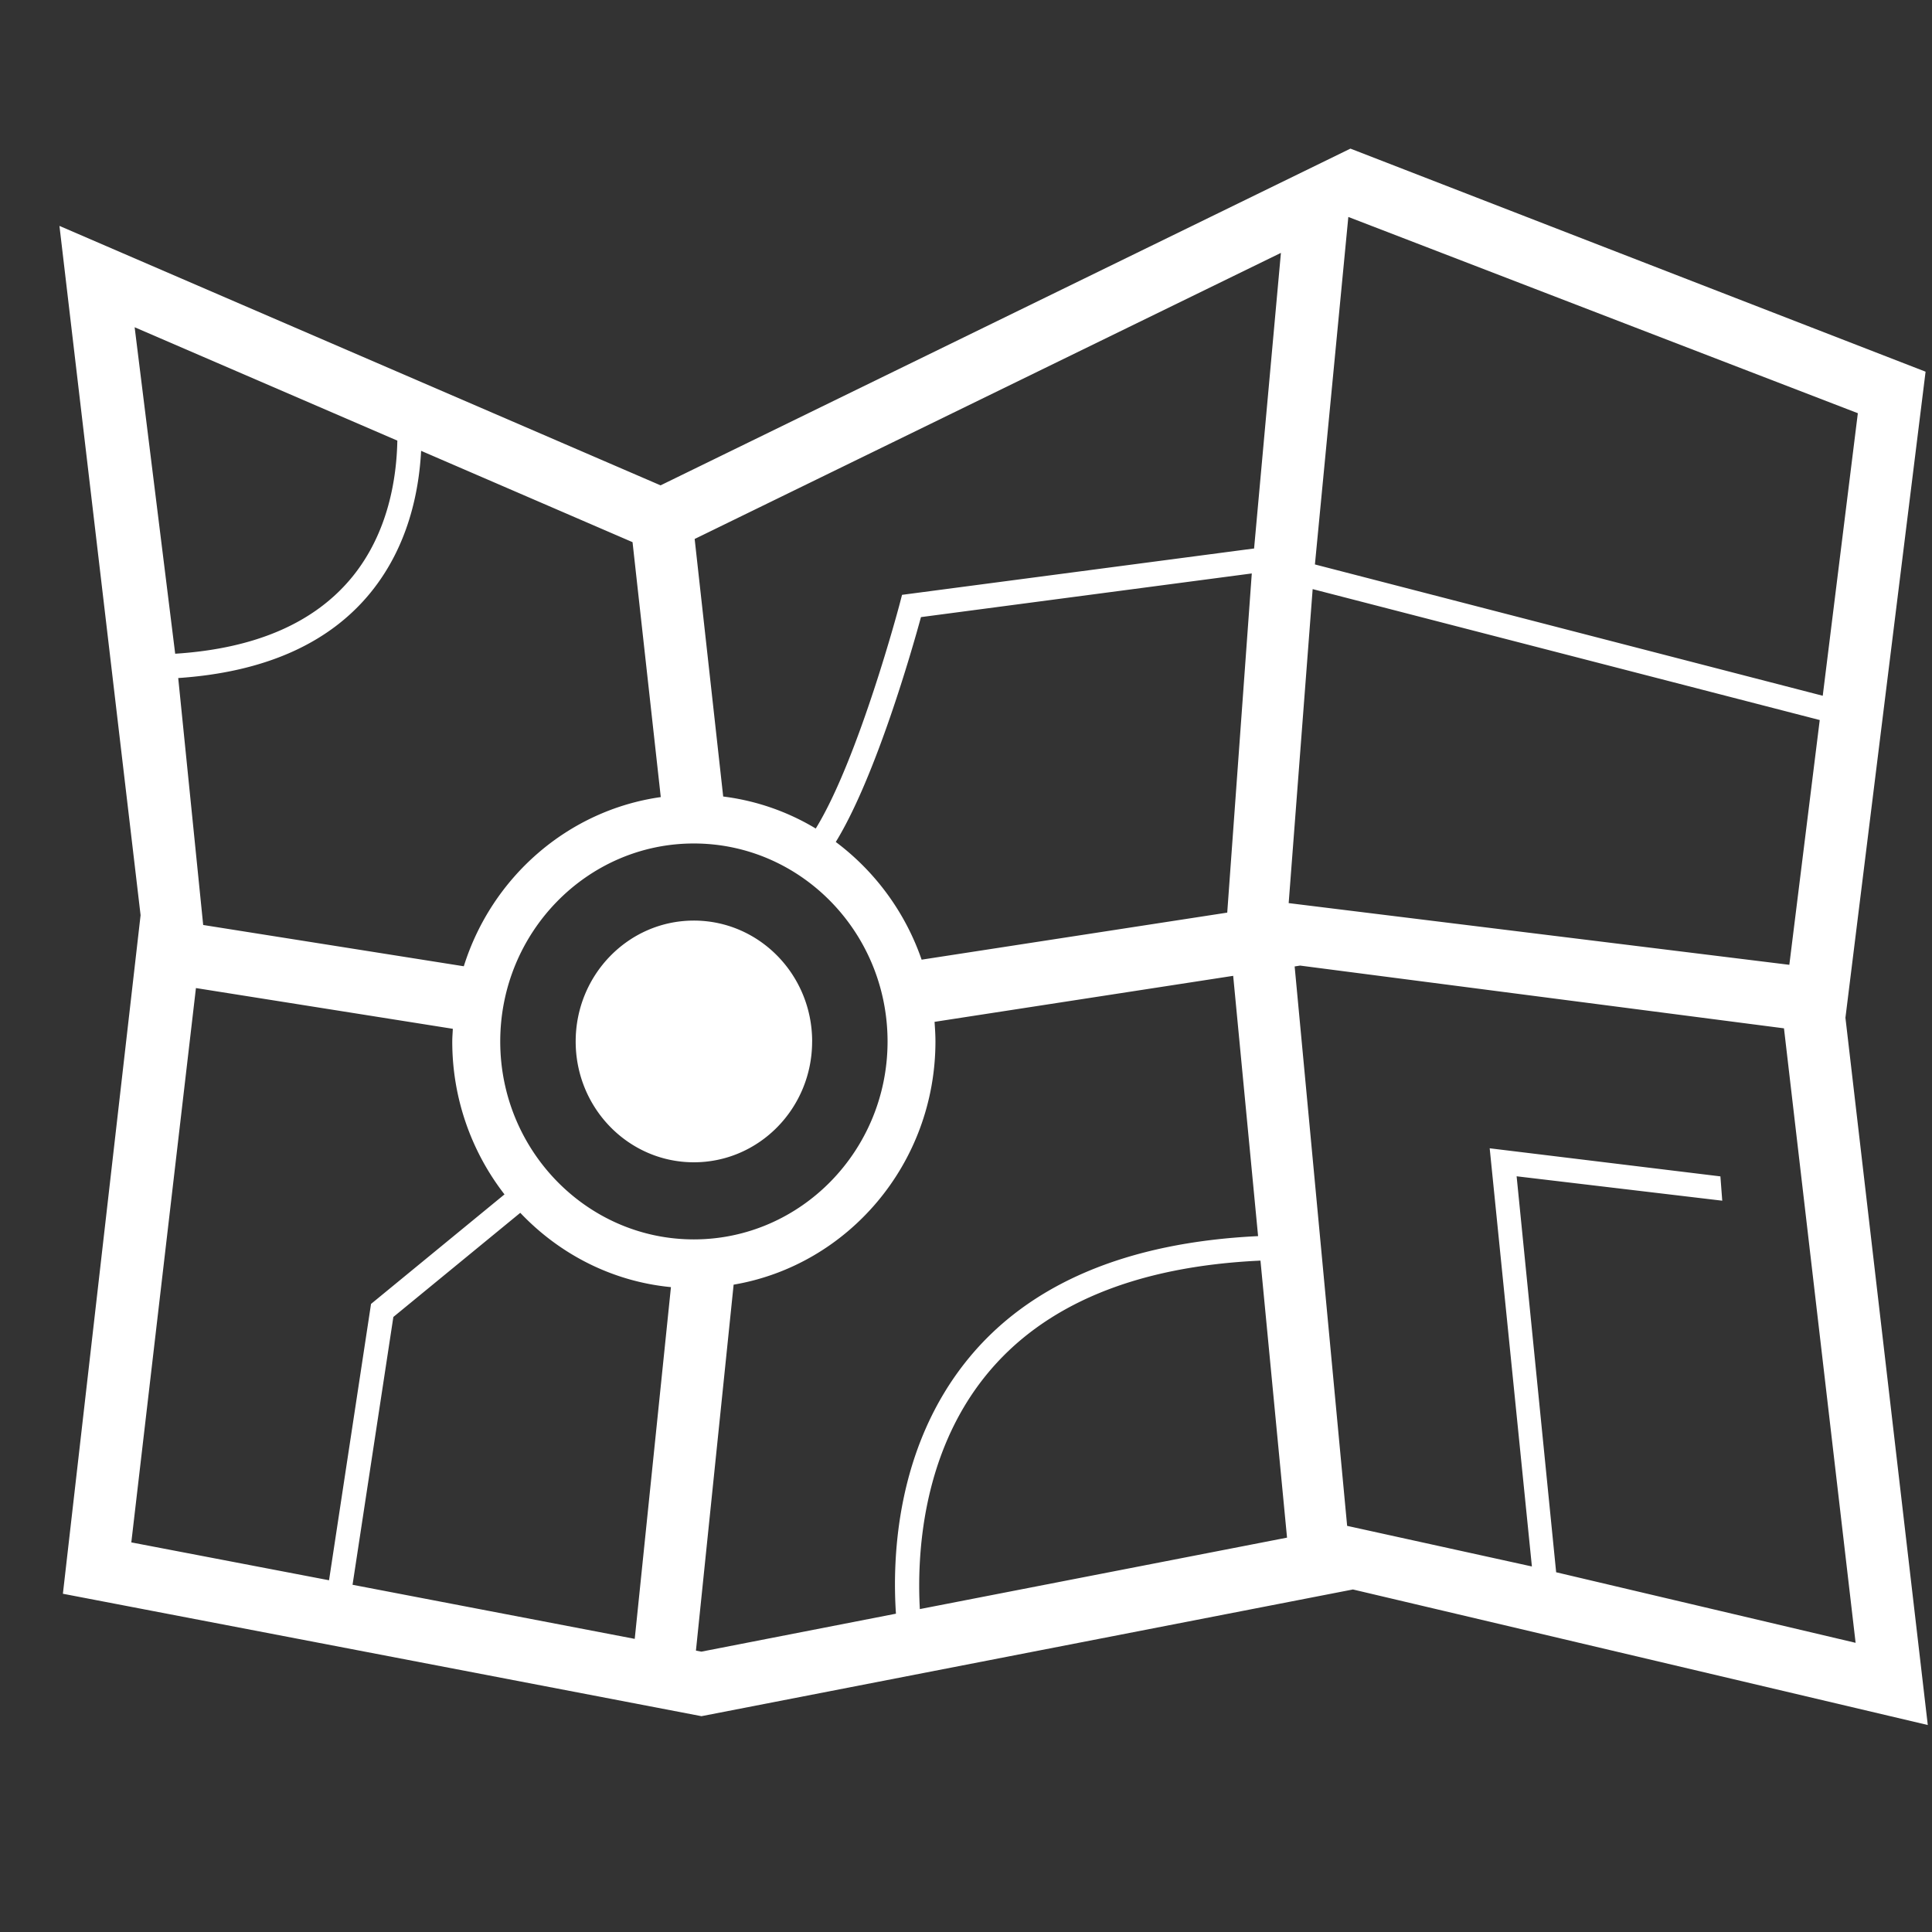 <svg width="65" height="65" xmlns="http://www.w3.org/2000/svg"><rect width="100%" height="100%" fill="#333333" stroke="none"/><path d="M57.881 39.578l-7.762-.945 1.42 14.069-6.216-1.366-1.766-18.821.183-.029 16.28 2.111 2.41 20.674-10.075-2.374-1.33-13.322 6.918.821-.062-.818zM44.163 19.82l17.06 4.405L60.2 32.46l-16.844-2.076.807-10.564zM30.947 54.136c-.096-1.747.046-5.176 2.226-7.865 1.93-2.38 5.041-3.666 9.234-3.859l.894 9.32-12.354 2.404zm-7.35 1.432l-.183-.035 1.268-12.312c3.847-.654 6.79-4.07 6.79-8.184 0-.221-.015-.44-.03-.658l10.047-1.548.838 8.757c-4.407.211-7.703 1.599-9.775 4.155-2.421 2.986-2.532 6.709-2.409 8.548l-6.547 1.277zM16.83 35.04c0-3.673 2.923-6.662 6.513-6.662 3.596 0 6.518 2.99 6.518 6.662 0 3.669-2.922 6.658-6.518 6.658-3.59 0-6.513-2.99-6.513-6.658zm4.525 20.098l-9.494-1.82 1.373-9.01 4.27-3.504c1.312 1.384 3.087 2.31 5.069 2.5l-1.218 11.834zM4.418 51.892l2.174-18.65 8.643 1.371c-.006.142-.019.281-.019.427a8.38 8.38 0 001.757 5.144l-4.49 3.685-1.413 9.297-6.652-1.274zM4.53 11.01l8.838 3.814c-.024 1.262-.302 3.088-1.509 4.576-1.262 1.552-3.262 2.421-5.965 2.594L4.53 11.01zm16.751 7.23l.95 8.577c-3.124.442-5.687 2.695-6.627 5.692L6.836 31.12l-.84-8.308c2.906-.196 5.083-1.163 6.48-2.885 1.26-1.555 1.62-3.39 1.692-4.759l7.112 3.072zm20.008 12.464l-10.282 1.583a8.352 8.352 0 00-2.888-3.96c1.344-2.192 2.56-6.443 2.866-7.565l11.13-1.469-.826 11.41zm1.806-22.196l-.903 9.95-.016-.003-11.828 1.558-.07.269c-.013.057-1.386 5.24-2.833 7.593a7.93 7.93 0 00-3.114-1.077l-.96-8.665 19.724-9.625zm2.27-1.208l17.14 6.602-1.181 9.506-17.085-4.418L45.363 7.3zm16.723 26.937l2.696-21.732L45.434 5l-23.21 11.329L2 7.6l2.73 23.19-2.614 22.83L23.6 57.739l21.918-4.263 19.34 4.56-2.771-23.799zm-34.765.803c0 2.243-1.78 4.064-3.979 4.064-2.195 0-3.976-1.82-3.976-4.064 0-2.247 1.78-4.068 3.976-4.068 2.198 0 3.98 1.82 3.98 4.068z" fill="#FFF"/></svg>